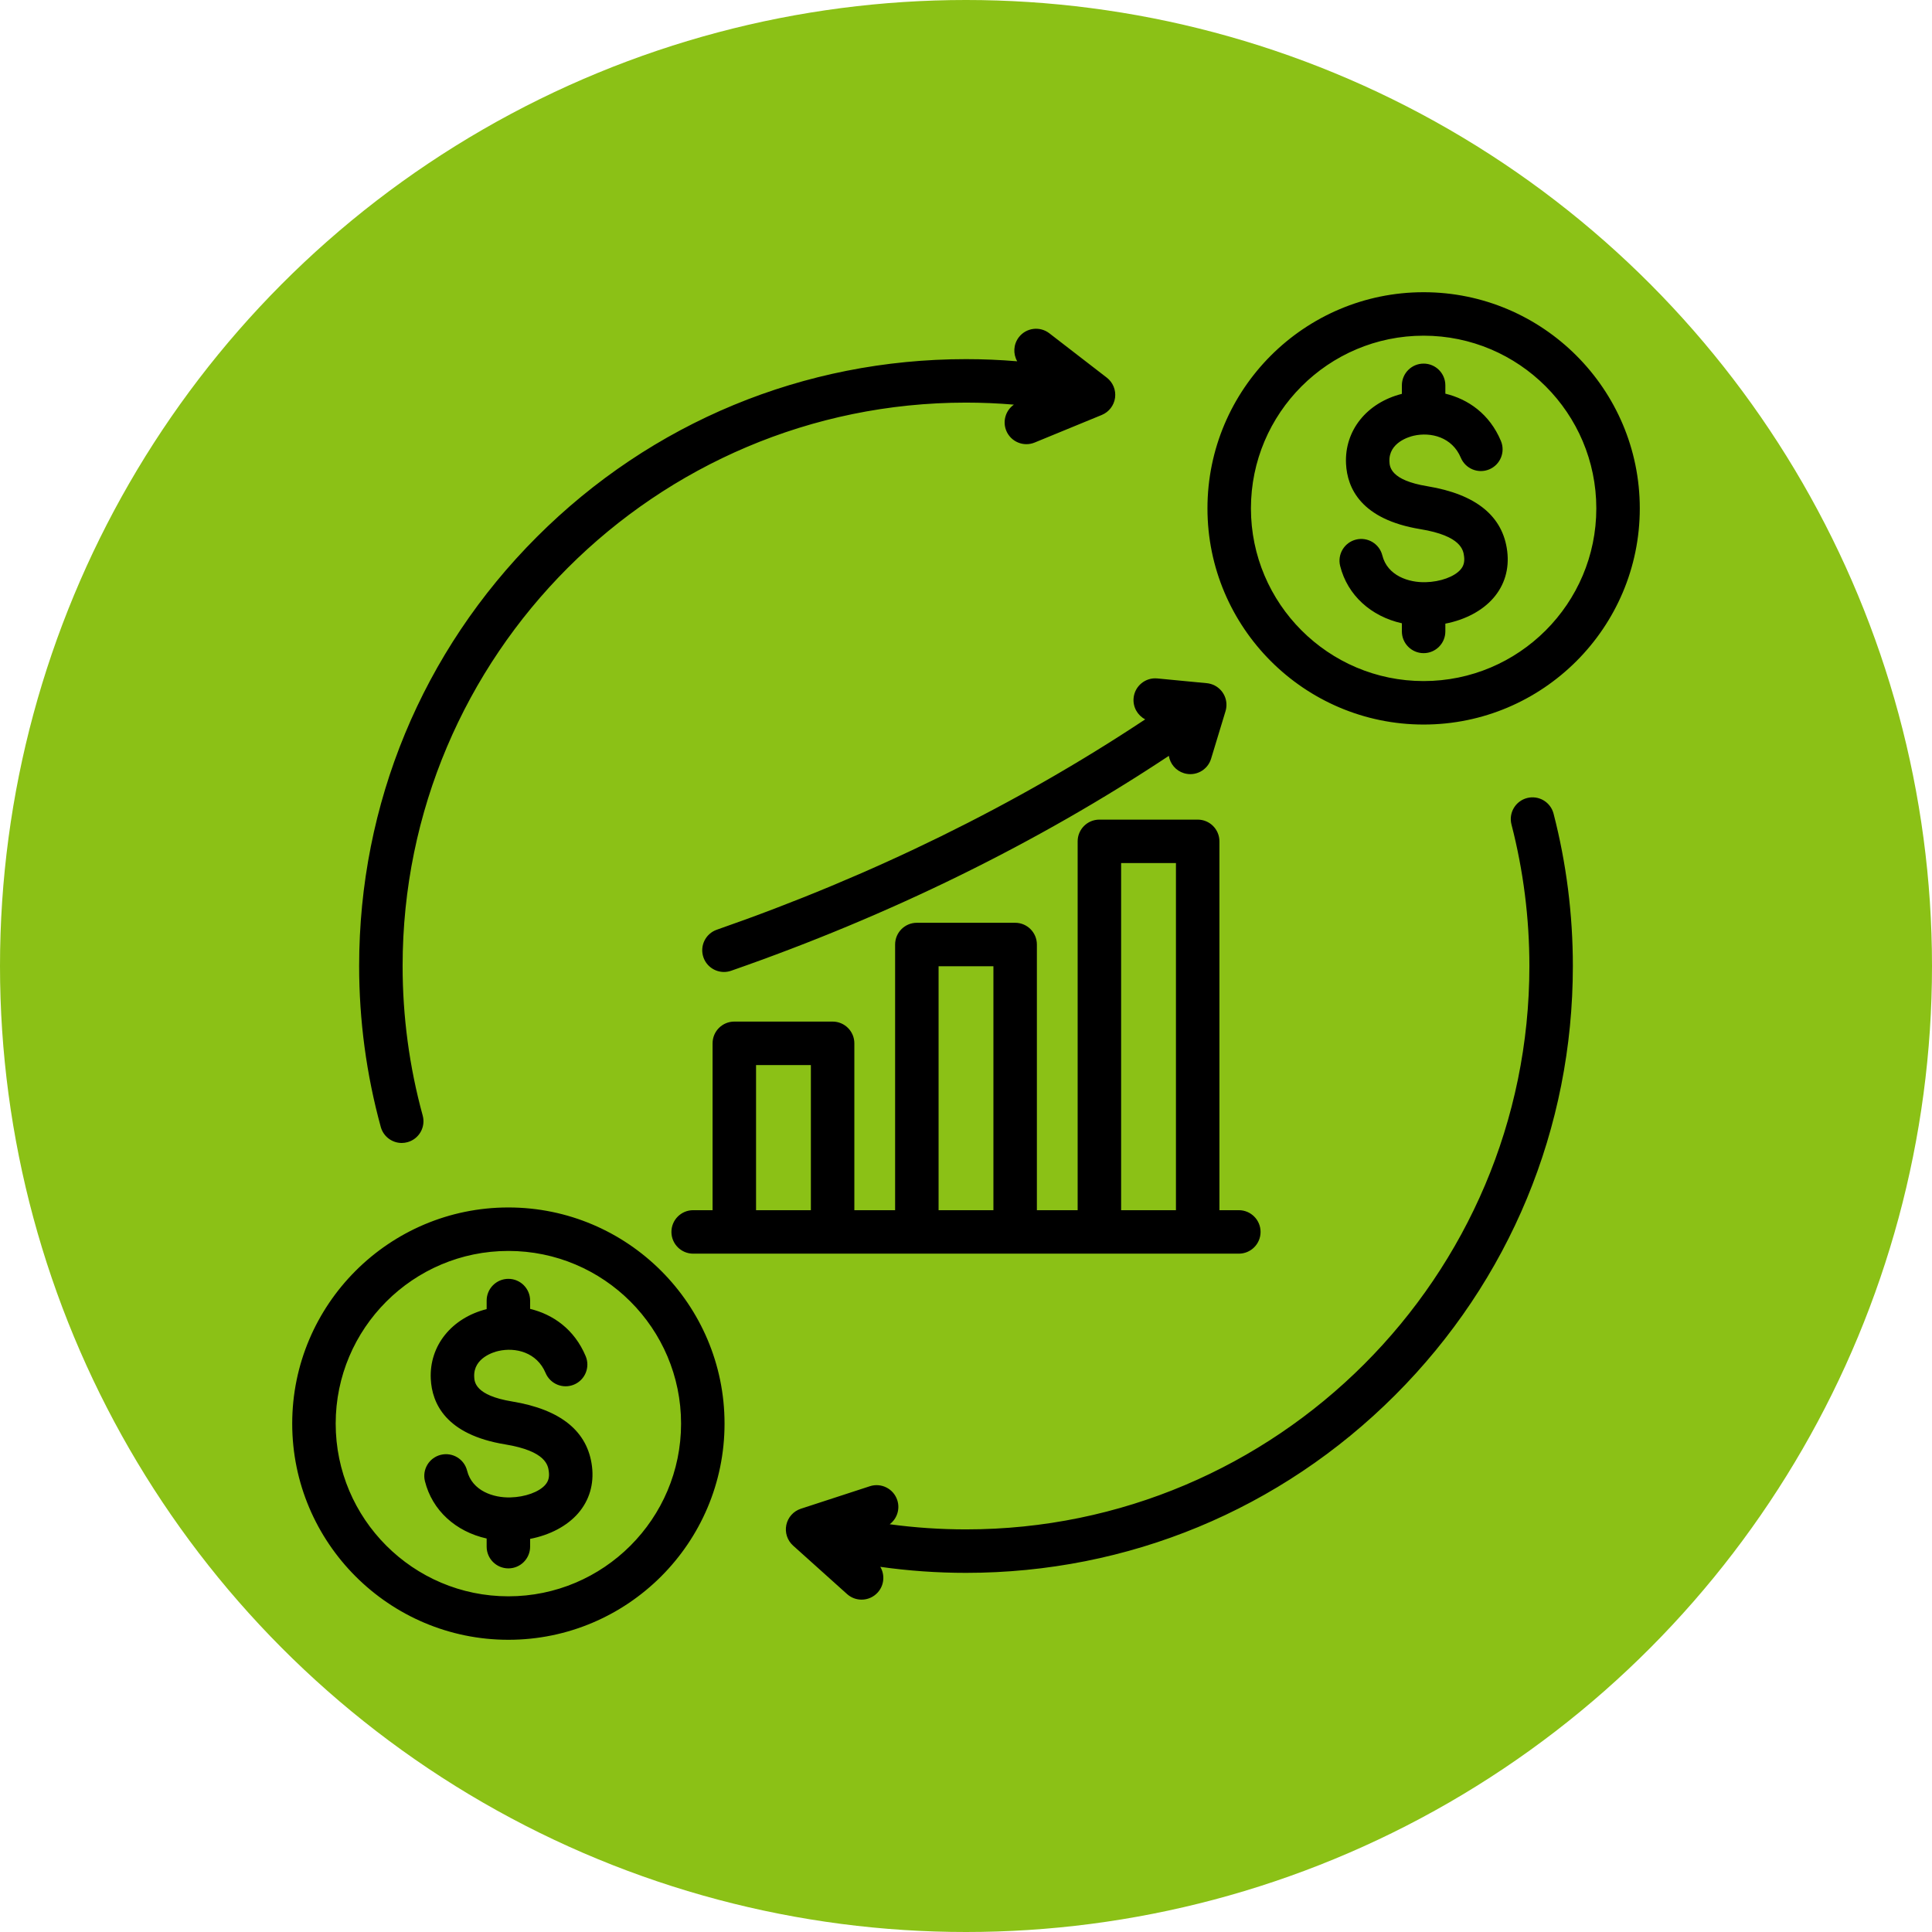 <svg width="100" height="100" viewBox="0 0 100 100" fill="none" xmlns="http://www.w3.org/2000/svg">
<circle cx="50" cy="50" r="50" fill="#8BC116"/>
<path d="M58.675 36.129C58.734 35.51 59.285 35.057 59.902 35.116L62.457 35.361C62.479 35.363 62.501 35.366 62.522 35.369C62.523 35.369 62.523 35.369 62.524 35.369C62.524 35.369 62.525 35.369 62.526 35.369H62.526C62.544 35.372 62.562 35.375 62.58 35.379C62.58 35.379 62.581 35.379 62.581 35.379C62.847 35.433 63.094 35.583 63.266 35.819C63.266 35.819 63.266 35.82 63.266 35.82C63.266 35.82 63.267 35.821 63.267 35.821C63.267 35.821 63.267 35.822 63.268 35.822C63.268 35.822 63.268 35.822 63.268 35.822C63.268 35.823 63.269 35.823 63.269 35.824C63.269 35.824 63.269 35.824 63.269 35.824C63.271 35.826 63.272 35.828 63.274 35.831C63.274 35.831 63.275 35.831 63.275 35.832C63.275 35.832 63.275 35.832 63.275 35.833C63.275 35.833 63.276 35.833 63.276 35.833C63.276 35.834 63.276 35.834 63.277 35.834C63.441 36.069 63.505 36.345 63.474 36.609V36.609C63.474 36.609 63.474 36.61 63.474 36.61C63.47 36.644 63.465 36.678 63.458 36.712C63.45 36.748 63.441 36.784 63.43 36.82L62.686 39.271C62.506 39.866 61.878 40.202 61.283 40.021C60.858 39.892 60.565 39.534 60.499 39.123C53.675 43.646 46.067 47.382 37.843 50.246C37.72 50.289 37.595 50.309 37.473 50.309C37.007 50.309 36.572 50.018 36.41 49.554C36.206 48.967 36.516 48.326 37.103 48.122C45.157 45.317 52.603 41.66 59.276 37.234C58.881 37.029 58.63 36.598 58.675 36.129ZM35.878 64.889C35.257 64.889 34.753 64.385 34.753 63.764C34.753 63.143 35.257 62.639 35.878 62.639H36.883V54.002C36.883 53.381 37.386 52.877 38.008 52.877H43.096C43.717 52.877 44.221 53.381 44.221 54.002V62.639H46.331V48.888C46.331 48.267 46.834 47.763 47.456 47.763H52.544C53.166 47.763 53.669 48.267 53.669 48.888V62.639H55.779V43.548C55.779 42.926 56.283 42.423 56.904 42.423H61.992C62.614 42.423 63.117 42.926 63.117 43.548V62.639H64.122C64.743 62.639 65.247 63.143 65.247 63.764C65.247 64.385 64.743 64.889 64.122 64.889H61.995C61.994 64.889 61.993 64.889 61.992 64.889C61.991 64.889 61.99 64.889 61.989 64.889H56.907C56.906 64.889 56.905 64.889 56.904 64.889C56.903 64.889 56.902 64.889 56.901 64.889H52.547C52.546 64.889 52.545 64.889 52.544 64.889C52.543 64.889 52.542 64.889 52.541 64.889H47.458C47.457 64.889 47.456 64.889 47.455 64.889C47.454 64.889 47.453 64.889 47.452 64.889H35.878ZM58.029 62.639H60.867V44.673H58.029V62.639ZM48.581 62.639H51.419V50.013H48.581V62.639ZM39.133 62.639H41.971V55.127H39.133V62.639ZM79.041 41.306C78.44 41.462 78.078 42.075 78.234 42.677C78.849 45.057 79.161 47.521 79.161 50C79.161 66.079 66.079 79.161 50 79.161C48.676 79.161 47.356 79.072 46.051 78.895C46.424 78.614 46.596 78.117 46.443 77.648C46.25 77.057 45.614 76.734 45.024 76.927L41.452 78.092C41.07 78.217 40.784 78.536 40.7 78.929C40.617 79.322 40.75 79.73 41.049 79.999L43.844 82.509C44.059 82.702 44.328 82.797 44.596 82.797C44.904 82.797 45.211 82.671 45.433 82.424C45.77 82.049 45.808 81.51 45.564 81.099C47.03 81.306 48.512 81.411 50 81.411C58.39 81.411 66.278 78.143 72.211 72.211C78.144 66.278 81.411 58.39 81.411 50C81.411 47.331 81.075 44.677 80.412 42.114C80.256 41.512 79.643 41.151 79.041 41.306ZM20.793 59.16C20.892 59.16 20.992 59.146 21.091 59.119C21.691 58.955 22.043 58.336 21.878 57.736C21.189 55.224 20.839 52.621 20.839 50C20.839 33.921 33.921 20.839 50 20.839C50.827 20.839 51.655 20.874 52.479 20.944C52.057 21.239 51.881 21.797 52.084 22.293C52.321 22.867 52.978 23.142 53.553 22.906L57.028 21.478C57.4 21.325 57.661 20.986 57.715 20.588C57.769 20.189 57.606 19.793 57.288 19.547L54.314 17.251C53.822 16.871 53.115 16.962 52.736 17.454C52.45 17.825 52.431 18.318 52.65 18.7C51.769 18.626 50.884 18.589 50 18.589C41.61 18.589 33.722 21.856 27.789 27.789C21.856 33.722 18.589 41.61 18.589 50C18.589 52.822 18.966 55.625 19.709 58.332C19.846 58.831 20.299 59.16 20.793 59.16ZM37.502 73.686C37.502 79.856 32.483 84.875 26.314 84.875C20.144 84.875 15.125 79.856 15.125 73.686C15.125 67.517 20.144 62.498 26.314 62.498C32.483 62.498 37.502 67.517 37.502 73.686ZM35.252 73.686C35.252 68.757 31.243 64.748 26.314 64.748C21.385 64.748 17.375 68.757 17.375 73.686C17.375 78.615 21.385 82.625 26.314 82.625C31.242 82.625 35.252 78.615 35.252 73.686ZM26.505 72.54C24.591 72.225 24.557 71.527 24.545 71.265C24.496 70.272 25.582 69.975 25.8 69.926C26.691 69.724 27.791 69.997 28.239 71.064C28.48 71.637 29.14 71.907 29.712 71.666C30.285 71.426 30.555 70.766 30.314 70.194C29.727 68.795 28.616 68.032 27.439 67.748V67.318C27.439 66.697 26.935 66.193 26.314 66.193C25.693 66.193 25.189 66.697 25.189 67.318V67.759C23.372 68.218 22.214 69.657 22.297 71.374C22.359 72.641 23.076 74.257 26.141 74.76C28.278 75.111 28.369 75.859 28.408 76.178C28.442 76.459 28.386 76.667 28.225 76.853C27.903 77.226 27.177 77.488 26.418 77.506C25.552 77.532 24.44 77.177 24.177 76.121C24.027 75.518 23.416 75.152 22.813 75.302C22.21 75.452 21.844 76.062 21.994 76.665C22.372 78.181 23.592 79.278 25.189 79.633V80.054C25.189 80.676 25.693 81.179 26.314 81.179C26.935 81.179 27.439 80.676 27.439 80.054V79.652C28.463 79.454 29.355 78.986 29.927 78.325C30.505 77.656 30.752 76.82 30.642 75.906C30.421 74.087 29.029 72.954 26.505 72.54ZM84.875 26.314C84.875 32.483 79.856 37.502 73.686 37.502C67.517 37.502 62.498 32.483 62.498 26.314C62.498 20.144 67.517 15.125 73.686 15.125C79.856 15.125 84.875 20.144 84.875 26.314ZM82.625 26.314C82.625 21.385 78.615 17.375 73.686 17.375C68.757 17.375 64.748 21.385 64.748 26.314C64.748 31.242 68.757 35.252 73.686 35.252C78.615 35.252 82.625 31.242 82.625 26.314ZM73.878 25.167C71.964 24.853 71.93 24.155 71.917 23.892C71.869 22.9 72.954 22.603 73.172 22.553C74.064 22.351 75.164 22.625 75.612 23.692C75.853 24.265 76.512 24.534 77.085 24.294C77.658 24.053 77.927 23.394 77.686 22.821C77.099 21.423 75.988 20.66 74.811 20.376V19.945C74.811 19.324 74.308 18.82 73.686 18.82C73.065 18.82 72.561 19.324 72.561 19.945V20.386C70.744 20.845 69.587 22.285 69.67 24.001C69.731 25.268 70.448 26.884 73.513 27.388C75.651 27.738 75.742 28.486 75.781 28.805C75.815 29.087 75.758 29.295 75.598 29.48C75.275 29.853 74.549 30.116 73.791 30.134C72.923 30.16 71.813 29.804 71.549 28.748C71.399 28.146 70.788 27.779 70.186 27.929C69.583 28.079 69.216 28.69 69.366 29.293C69.744 30.808 70.965 31.905 72.561 32.261V32.682C72.561 33.303 73.065 33.807 73.686 33.807C74.308 33.807 74.811 33.303 74.811 32.682V32.28C75.835 32.082 76.728 31.613 77.299 30.952C77.878 30.284 78.125 29.447 78.014 28.534C77.793 26.714 76.401 25.582 73.878 25.167Z" fill="black"/>
</svg>
